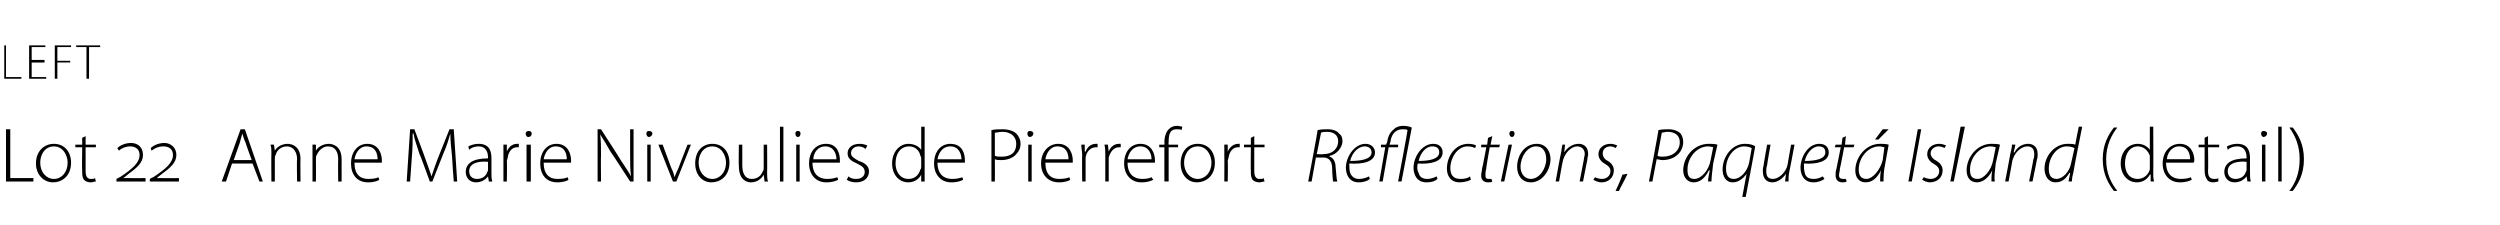 <?xml version="1.0" standalone="no"?><!DOCTYPE svg PUBLIC "-//W3C//DTD SVG 1.1//EN" "http://www.w3.org/Graphics/SVG/1.1/DTD/svg11.dtd"><svg xmlns="http://www.w3.org/2000/svg" version="1.1" width="292px" height="26.3px" viewBox="0 -3 292 26.3" style="top:-3px"><desc>left Lot 22 Anne Marie Nivoulies de Pierrefort Reflections, Paquet Island (detail)</desc><defs/><g id="Polygon79072"><path d="m.7 12.1h.5v5.7h2.7v.4H.7v-6.1zM8.3 16c0 1.6-1.1 2.3-2.1 2.3c-1.1 0-2-.9-2-2.2c0-1.5 1-2.3 2.1-2.3c1.2 0 2 .9 2 2.2zm-3.6 0c0 1.1.7 1.9 1.6 1.9c.9 0 1.6-.8 1.6-1.9c0-.8-.5-1.9-1.6-1.9c-1.1 0-1.6 1-1.6 1.9zm5.3-3.1v1h1.2v.3H10v2.8c0 .6.2.9.6.9c.2 0 .4 0 .5-.1l.1.4c-.2 0-.4.1-.6.1c-.3 0-.6-.1-.8-.3c-.2-.3-.2-.6-.2-1.1c-.04.05 0-2.7 0-2.7h-.8v-.3h.8v-.8l.4-.2zm3.6 5.3v-.3s.41-.23.4-.2c1.5-1 2.3-1.7 2.3-2.6c0-.7-.5-1-1.1-1c-.5 0-1 .2-1.3.5l-.2-.3c.3-.3.9-.6 1.6-.6c.8 0 1.4.5 1.4 1.4c0 .9-.7 1.5-1.8 2.3c0 .02-.5.4-.5.4c0 0 0 .03 0 0h.6c0 .02 2 0 2 0v.4h-3.4zm3.9 0v-.3s.39-.23.4-.2c1.5-1 2.3-1.7 2.3-2.6c0-.7-.5-1-1.1-1c-.6 0-1 .2-1.4.5l-.1-.3c.3-.3.9-.6 1.6-.6c.7 0 1.4.5 1.4 1.4c0 .9-.7 1.5-1.8 2.3l-.5.4s-.02.03 0 0h.6c-.02.02 2 0 2 0v.4h-3.4zm9.6-2.1l-.7 2.1h-.5l2.2-6.1h.5l2.1 6.1h-.4l-.8-2.1h-2.4zm2.3-.4s-.74-2.02-.7-2c-.2-.4-.3-.8-.4-1.1l-.3 1.1l-.7 2h2.1zm2.3-.8c0-.4 0-.7-.1-1c.04-.03.4 0 .4 0l.1.7s-.02.05 0 0c.2-.4.8-.8 1.5-.8c.4 0 1.5.2 1.5 1.8c-.03-.01 0 2.6 0 2.6h-.4s-.05-2.57 0-2.6c0-.8-.4-1.5-1.2-1.5c-.7 0-1.2.5-1.3 1c-.1.1-.1.3-.1.4v2.7h-.4s-.03-3.3 0-3.3zm4.8 0v-1c-.04-.03.4 0 .4 0v.7s.01.05 0 0c.2-.4.8-.8 1.5-.8c.4 0 1.5.2 1.5 1.8v2.6h-.4s-.03-2.57 0-2.6c0-.8-.3-1.5-1.2-1.5c-.6 0-1.1.5-1.3 1c-.1.1-.1.3-.1.4c.02.01 0 2.7 0 2.7h-.4v-3.3zm4.9 1.1c0 1.4.7 1.9 1.6 1.9c.7 0 1-.1 1.2-.2l.1.3c-.1.1-.6.3-1.3.3c-1.3 0-2-.9-2-2.2c0-1.4.8-2.3 1.9-2.3c1.4 0 1.7 1.3 1.7 1.9v.3h-3.2zm2.7-.4c0-.6-.2-1.5-1.3-1.5c-.9 0-1.3.9-1.4 1.5h2.7zm8.7-.3c-.1-.9-.2-2-.2-2.7c-.2.7-.4 1.4-.8 2.3l-1.3 3.3h-.3S49.04 14.97 49 15c-.3-1-.6-1.7-.7-2.4h-.1c0 .7 0 1.8-.1 2.8l-.2 2.8h-.4l.4-6.1h.5s1.33 3.51 1.3 3.5c.3.8.5 1.4.7 2c.2-.6.4-1.2.7-2l1.4-3.5h.5l.4 6.1h-.4s-.22-2.89-.2-2.9zm4.6 1.9c0 .3 0 .7.1 1h-.4l-.1-.6s0-.03 0 0c-.2.3-.7.7-1.4.7c-.8 0-1.2-.6-1.2-1.2c0-1 .8-1.6 2.6-1.6v-.1c0-.4-.1-1.3-1.1-1.3c-.4 0-.8.1-1.1.4l-.1-.4c.4-.2.8-.3 1.2-.3c1.3 0 1.5.9 1.5 1.7v1.7zm-.4-1.3c-1-.1-2.2.1-2.2 1.1c0 .6.4.9.9.9c.7 0 1.1-.4 1.2-.8c.1-.1.1-.2.1-.3v-.9zm1.8-.7v-1.3c-.02-.03.4 0 .4 0v.8s.01.04 0 0c.2-.5.6-.9 1.2-.9h.2v.4h-.2c-.6 0-1 .5-1.1 1.2c0 .1-.1.3-.1.4c.04 0 0 2.4 0 2.4h-.4v-3zm2.7 3v-4.3h.5v4.3h-.5zm.6-5.6c0 .2-.1.4-.4.4c-.2 0-.3-.2-.3-.4c0-.2.2-.3.3-.3c.3 0 .4.1.4.3zm1.4 3.4c0 1.4.7 1.9 1.6 1.9c.7 0 1-.1 1.2-.2l.1.3c-.1.1-.6.3-1.3.3c-1.3 0-2-.9-2-2.2c0-1.4.8-2.3 1.9-2.3c1.4 0 1.7 1.3 1.7 1.9v.3h-3.2zm2.7-.4c0-.6-.2-1.5-1.3-1.5c-.9 0-1.3.9-1.4 1.5h2.7zm3.6 2.6v-6.1h.4s2.33 3.6 2.3 3.6c.5.8.9 1.3 1.2 1.9c-.1-.8-.1-1.5-.1-2.5v-3h.4v6.1h-.4s-2.29-3.54-2.3-3.5c-.4-.7-.8-1.4-1.2-2c.1.8.1 1.4.1 2.4c-.03.02 0 3.1 0 3.1h-.4zm5.8 0v-4.3h.4v4.3h-.4zm.6-5.6c0 .2-.2.4-.4.4c-.2 0-.3-.2-.3-.4c0-.2.1-.3.3-.3c.2 0 .4.1.4.3zm1.2 1.3l1 2.7c.2.4.3.7.4 1.1c.1-.4.3-.7.5-1.2c-.04.05 1-2.6 1-2.6h.4L79 18.2h-.4l-1.7-4.3h.5zm7.8 2.1c0 1.6-1.1 2.3-2.1 2.3c-1.1 0-1.9-.9-1.9-2.2c0-1.5.9-2.3 2-2.3c1.2 0 2 .9 2 2.2zm-3.6 0c0 1.1.7 1.9 1.6 1.9c.9 0 1.6-.8 1.6-1.9c0-.8-.5-1.9-1.6-1.9c-1.1 0-1.6 1-1.6 1.9zm8 1.1c0 .4 0 .8.1 1.1h-.4l-.1-.8s.02.02 0 0c-.2.4-.7.9-1.5.9c-.5 0-1.4-.3-1.4-1.9c-.04-.02 0-2.5 0-2.5h.4v2.4c0 .9.3 1.6 1.1 1.6c.7 0 1.1-.4 1.3-.9c.1-.1.1-.3.1-.4v-2.7h.4s.02 3.23 0 3.2zm1.5-5.3h.4v6.4h-.4v-6.4zm1.9 6.4v-4.3h.4v4.3h-.4zm.5-5.6c0 .2-.1.4-.3.4c-.2 0-.3-.2-.3-.4c0-.2.1-.3.3-.3c.2 0 .3.1.3.3zm1.4 3.4c0 1.4.8 1.9 1.7 1.9c.6 0 .9-.1 1.2-.2l.1.3c-.2.1-.6.3-1.4.3c-1.2 0-2-.9-2-2.2c0-1.4.8-2.3 2-2.3c1.4 0 1.6 1.3 1.6 1.9v.3h-3.2zm2.8-.4c0-.6-.3-1.5-1.3-1.5c-1 0-1.4.9-1.4 1.5h2.7zm1.4 2c.2.2.5.3.9.3c.7 0 1-.4 1-.8c0-.5-.3-.7-.9-1c-.7-.3-1.1-.6-1.1-1.2c0-.6.5-1.1 1.4-1.1c.4 0 .7.1.9.2l-.2.4c-.1-.1-.4-.3-.8-.3c-.6 0-.9.4-.9.8c0 .4.4.6.9.9c.7.2 1.2.6 1.2 1.2c0 .8-.6 1.3-1.5 1.3c-.4 0-.8-.1-1.1-.3l.2-.4zm8.9-5.8v6.4h-.4v-.8s0-.03 0 0c-.2.4-.7.9-1.5.9c-1.1 0-1.9-.9-1.9-2.2c0-1.4.9-2.3 1.9-2.3c.8 0 1.3.4 1.5.7c-.04.02 0 0 0 0v-2.7h.4zm-.4 3.8c0-.1 0-.3-.1-.4c-.1-.6-.6-1.1-1.3-1.1c-1 0-1.6.8-1.6 2c0 .9.5 1.8 1.5 1.8c.7 0 1.2-.4 1.4-1.1c.1-.1.1-.2.1-.4v-.8zm1.9.4c0 1.4.8 1.9 1.7 1.9c.6 0 .9-.1 1.2-.2l.1.3c-.2.1-.6.3-1.4.3c-1.2 0-2-.9-2-2.2c0-1.4.8-2.3 1.9-2.3c1.5 0 1.7 1.3 1.7 1.9v.3h-3.2zm2.8-.4c0-.6-.3-1.5-1.3-1.5c-1 0-1.4.9-1.5 1.5h2.8zm3.5-3.4c.4-.1.8-.1 1.3-.1c.7 0 1.3.2 1.6.5c.3.3.5.7.5 1.2c0 .5-.2.9-.5 1.2c-.3.4-1 .7-1.7.7c-.3 0-.6 0-.8-.1c.02 0 0 2.6 0 2.6h-.4v-6zm.4 3c.2.1.5.1.8.1c1.1 0 1.7-.5 1.7-1.5c0-.9-.7-1.4-1.6-1.4c-.4 0-.7.1-.9.1v2.7zm3.9 3v-4.3h.4v4.3h-.4zm.6-5.6c0 .2-.2.4-.4.4c-.2 0-.3-.2-.3-.4c0-.2.1-.3.3-.3c.2 0 .4.1.4.3zm1.4 3.4c0 1.4.7 1.9 1.6 1.9c.6 0 1-.1 1.2-.2l.1.3c-.1.1-.6.3-1.3.3c-1.3 0-2.1-.9-2.1-2.2c0-1.4.9-2.3 2-2.3c1.4 0 1.7 1.3 1.7 1.9v.3h-3.2zm2.7-.4c0-.6-.2-1.5-1.3-1.5c-.9 0-1.3.9-1.4 1.5h2.7zm1.6-.4c0-.5-.1-.9-.1-1.3c.03-.03.4 0 .4 0v.8s.06.04.1 0c.2-.5.6-.9 1.2-.9h.2v.4h-.2c-.6 0-1.1.5-1.2 1.2v2.8h-.4s-.03-3.04 0-3zm2.7 0c0-.5 0-.9-.1-1.3c.05-.03.4 0 .4 0l.1.8s-.02.04 0 0c.2-.5.6-.9 1.2-.9h.2v.4h-.2c-.6 0-1 .5-1.2 1.2v2.8h-.4v-3zm2.6.8c0 1.4.8 1.9 1.7 1.9c.6 0 .9-.1 1.1-.2l.2.3c-.2.1-.6.3-1.4.3c-1.2 0-2-.9-2-2.2c0-1.4.8-2.3 1.9-2.3c1.4 0 1.7 1.3 1.7 1.9v.3h-3.2zm2.8-.4c0-.6-.3-1.5-1.3-1.5c-1 0-1.4.9-1.5 1.5h2.8zm1.5 2.6v-4h-.6v-.3h.6s.03-.27 0-.3c0-.6.2-1.2.5-1.5c.3-.3.6-.4 1-.4c.2 0 .5.1.6.1l-.1.4c-.1-.1-.3-.1-.6-.1c-.8 0-.9.7-.9 1.5c-.04.02 0 .3 0 .3h1.1v.3h-1.1v4h-.5zm5.9-2.2c0 1.6-1.1 2.3-2.1 2.3c-1.1 0-1.9-.9-1.9-2.2c0-1.5.9-2.3 2-2.3c1.2 0 2 .9 2 2.2zm-3.6 0c0 1.1.7 1.9 1.6 1.9c.9 0 1.6-.8 1.6-1.9c0-.8-.5-1.9-1.6-1.9c-1.1 0-1.6 1-1.6 1.9zm4.7-.8v-1.3c-.02-.03.4 0 .4 0v.8s.01.04 0 0c.2-.5.7-.9 1.2-.9h.2v.4h-.2c-.6 0-1 .5-1.1 1.2c0 .1-.1.3-.1.4c.04 0 0 2.4 0 2.4h-.4s.02-3.04 0-3zm3.5-2.3v1h1.2v.3h-1.2v2.8c0 .6.2.9.6.9c.3 0 .4 0 .5-.1l.1.4c-.2 0-.4.1-.6.1c-.3 0-.6-.1-.8-.3c-.2-.3-.2-.6-.2-1.1c-.03.05 0-2.7 0-2.7h-.8v-.3h.8v-.8l.4-.2zm7.4-.7c.4-.1.8-.1 1.2-.1c.6 0 1.1.2 1.3.5c.3.2.4.5.4.9c0 .8-.8 1.6-1.5 1.7v.1c.4.1.7.6.7 1.2c.1 1 .1 1.4.2 1.7h-.5c0-.1-.1-.8-.1-1.5c0-.9-.4-1.3-1-1.3c-.03-.01-.9 0-.9 0l-.5 2.8h-.4s1.14-6.01 1.1-6zm-.1 2.8s.76.05.8 0c1.1 0 1.7-.7 1.7-1.5c0-.7-.5-1.1-1.3-1.1c-.3 0-.5 0-.7.1l-.5 2.5zm6.2 2.9c-.2.2-.7.4-1.3.4c-1.1 0-1.5-.9-1.5-1.7c0-1.3 1-2.8 2.3-2.8c.7 0 1.1.5 1.1 1c0 1.1-1.4 1.4-3 1.3c0 .3 0 .8.1 1.1c.2.5.6.7 1 .7c.6 0 1-.2 1.2-.3l.1.3zm.2-3.1c0-.5-.4-.7-.8-.7c-.8 0-1.5.8-1.7 1.7c1.3 0 2.5-.2 2.5-1zm.9 3.4l.7-4h-.5v-.3h.6s.05-.22.1-.2c.1-.7.3-1.2.8-1.6c.3-.3.7-.4 1.1-.4c.4 0 .8.1 1 .2l-1.2 6.3h-.4s1.14-6.02 1.1-6c-.1-.1-.3-.1-.6-.1c-.8 0-1.3.6-1.4 1.5c-.03-.01-.1.3-.1.3h1v.3h-1.1l-.7 4h-.4zm6.8-.3c-.2.2-.6.4-1.3.4c-1.1 0-1.5-.9-1.5-1.7c0-1.3 1-2.8 2.3-2.8c.8 0 1.1.5 1.1 1c0 1.1-1.4 1.4-2.9 1.3c-.1.3-.1.8.1 1.1c.1.5.5.7 1 .7c.5 0 .9-.2 1.1-.3l.1.3zm.2-3.1c0-.5-.3-.7-.8-.7c-.8 0-1.4.8-1.6 1.7c1.2 0 2.4-.2 2.4-1zm3.7 3.2c-.2.1-.7.3-1.3.3c-1.1 0-1.5-.8-1.5-1.6c0-1.5 1-2.9 2.5-2.9c.4 0 .8.1.9.2l-.1.3c-.2-.1-.5-.2-.9-.2c-1.2 0-2 1.4-2 2.5c0 .8.3 1.3 1.2 1.3c.5 0 .9-.1 1.1-.3l.1.4zm2.5-5.1l-.2 1h1.1l-.1.3H174s-.45 2.5-.4 2.5c-.1.3-.1.5-.1.8c0 .3.1.4.4.4h.3l.1.3c-.1.1-.3.1-.5.1c-.6 0-.8-.4-.8-.8c0-.3.1-.5.1-.8c.04-.02.5-2.5.5-2.5h-.6v-.3h.7l.1-.8l.5-.2zm1 5.3l.9-4.3h.4l-.9 4.3h-.4zm1.3-5.2c-.2 0-.3-.2-.3-.4c0-.2.1-.3.3-.3c.2 0 .3.1.3.3c0 .2-.1.4-.3.4zm4.5 2.6c0 1.2-.9 2.7-2.3 2.7c-1.1 0-1.6-.9-1.6-1.8c0-1.4.9-2.7 2.3-2.7c1.1 0 1.6.9 1.6 1.8zm-3.5.9c0 .8.5 1.4 1.2 1.4c1 0 1.8-1.2 1.8-2.3c0-.6-.2-1.5-1.2-1.5c-1 0-1.8 1.2-1.8 2.4zm4.1 1.7s.57-3.17.6-3.2c.1-.4.1-.8.2-1.1c-.04-.03.3 0 .3 0l-.1.9s.02-.01 0 0c.4-.6 1-1 1.7-1c.4 0 1.1.2 1.1 1.2c0 .2-.1.4-.1.7c-.01-.04-.5 2.5-.5 2.5h-.4l.5-2.6c0-.2.1-.4.1-.6c0-.5-.3-.9-.9-.9c-.6 0-1.5.7-1.7 1.9c-.01-.03-.4 2.2-.4 2.2h-.4zm4.6-.5c.2.1.5.2.8.2c.6 0 1-.4 1-.9c0-.4-.2-.6-.7-.9c-.5-.3-.7-.7-.7-1.1c0-.7.6-1.2 1.4-1.2c.3 0 .6.1.8.2l-.2.3c-.1-.1-.4-.2-.6-.2c-.6 0-.9.4-.9.8c0 .4.2.7.6.9c.5.3.7.7.7 1.1c0 .9-.7 1.4-1.4 1.4c-.5 0-.8-.2-1-.3l.2-.3zm2.4 1.6c.2-.4.6-1.3.8-1.9l.6-.1c-.3.7-.9 1.7-1 2h-.4zm5-7.1c.4-.1.8-.1 1.2-.1c.6 0 1.1.2 1.4.5c.2.3.3.6.3 1c0 .6-.3 1.2-.7 1.5c-.4.4-1.1.6-1.7.6c-.3 0-.5-.1-.7-.1l-.5 2.6h-.4s1.15-6.01 1.1-6zm-.1 3c.2.1.4.1.6.1c1.2 0 2-.7 2-1.7c0-.8-.6-1.2-1.4-1.2c-.3 0-.6.1-.7.1l-.5 2.7zm5.9 3c0-.3.1-.8.2-1.3h-.1c-.5 1-1.1 1.4-1.8 1.4c-.7 0-1.2-.6-1.2-1.4c0-1.5 1.2-3.1 3-3.1c.3 0 .7 0 1 .1l-.5 2.2c-.1.9-.2 1.6-.2 2.1h-.4zm.6-4c-.1 0-.3-.1-.6-.1c-1.3 0-2.4 1.3-2.4 2.7c0 .6.1 1.1.8 1.1c.8 0 1.7-1 1.9-2.2l.3-1.5zm3.4 5.8l.5-2.7s.02 0 0 0c-.4.6-1 1-1.6 1c-.9 0-1.2-.8-1.2-1.5c0-1.5 1.1-3 2.6-3c.5 0 1 .1 1.2.3c.04-.03-1.1 5.9-1.1 5.9h-.4zm1.1-5.7c-.2-.1-.5-.2-.9-.2c-1.1 0-2.1 1.2-2.1 2.6c0 .8.3 1.2.9 1.2c.8 0 1.6-.9 1.8-1.9l.3-1.7zm5-.4s-.58 3.13-.6 3.1c-.1.5-.1.8-.1 1.2h-.4l.1-.9s-.01 0 0 0c-.4.6-1 1-1.6 1c-.4 0-1.1-.2-1.1-1.3c0-.2 0-.4.1-.7c-.04.03.4-2.4.4-2.4h.4s-.43 2.43-.4 2.4c-.1.3-.1.5-.1.7c0 .6.2.9.8.9c.6 0 1.5-.7 1.7-1.7c-.02.02.4-2.3.4-2.3h.4zm3.5 4c-.3.2-.7.4-1.3.4c-1.1 0-1.5-.9-1.5-1.7c0-1.3.9-2.8 2.2-2.8c.8 0 1.1.5 1.1 1c0 1.1-1.4 1.4-2.9 1.3c0 .3 0 .8.1 1.1c.1.5.5.7 1 .7c.6 0 .9-.2 1.1-.3l.2.3zm.1-3.1c0-.5-.3-.7-.8-.7c-.7 0-1.4.8-1.6 1.7c1.2 0 2.4-.2 2.4-1zm2.4-1.9l-.1 1h1.1l-.1.3h-1.1s-.47 2.5-.5 2.5c0 .3-.1.5-.1.8c0 .3.2.4.5.4h.3l.1.3c-.2.1-.3.1-.5.1c-.6 0-.8-.4-.8-.8c0-.3 0-.5.1-.8l.5-2.5h-.7l.1-.3h.7l.1-.8l.4-.2zm4 5.3c0-.3 0-.8.1-1.3c-.5 1-1.1 1.4-1.8 1.4c-.8 0-1.2-.6-1.2-1.4c0-1.5 1.2-3.1 2.9-3.1c.3 0 .7 0 1 .1l-.4 2.2c-.2.9-.2 1.6-.2 2.1h-.4zm.5-4c-.1 0-.3-.1-.6-.1c-1.3 0-2.4 1.3-2.4 2.7c0 .6.2 1.1.9 1.1c.7 0 1.6-1 1.9-2.2l.2-1.5zm.5-2.1l-1.2 1.2h-.4l.9-1.2h.7zm3.8 0l-1.1 6.1h-.4l1.1-6.1h.4zm.3 5.6c.2.1.5.2.8.2c.6 0 1-.4 1-.9c0-.4-.2-.6-.7-.9c-.5-.3-.7-.7-.7-1.1c0-.7.6-1.2 1.4-1.2c.3 0 .6.1.8.2l-.2.3c-.1-.1-.4-.2-.7-.2c-.5 0-.9.4-.9.8c0 .4.3.7.7.9c.5.3.7.7.7 1.1c0 .9-.7 1.4-1.5 1.4c-.4 0-.7-.2-.9-.3l.2-.3zm3.1.5l1.2-6.4h.5l-1.3 6.4h-.4zm4.8 0c0-.3 0-.8.1-1.3c-.5 1-1.2 1.4-1.8 1.4c-.8 0-1.2-.6-1.2-1.4c0-1.5 1.2-3.1 2.9-3.1c.3 0 .7 0 1 .1l-.5 2.2c-.1.9-.2 1.6-.1 2.1h-.4zm.5-4c-.1 0-.3-.1-.6-.1c-1.3 0-2.4 1.3-2.4 2.7c0 .6.1 1.1.9 1.1c.7 0 1.6-1 1.8-2.2l.3-1.5zm1.1 4s.61-3.17.6-3.2c.1-.4.2-.8.2-1.1c0-.03.4 0 .4 0l-.2.9h.1c.3-.6.9-1 1.6-1c.4 0 1.1.2 1.1 1.2c0 .2 0 .4-.1.7c.02-.04-.5 2.5-.5 2.5h-.4s.52-2.58.5-2.6c.1-.2.1-.4.1-.6c0-.5-.2-.9-.8-.9c-.7 0-1.6.7-1.8 1.9c.02-.03-.4 2.2-.4 2.2h-.4zm9-6.4s-1.04 5.21-1 5.2c-.1.4-.2.8-.2 1.2h-.4l.2-1s-.06.03-.1 0c-.4.7-.9 1.1-1.6 1.1c-.9 0-1.3-.8-1.3-1.6c0-1.5 1.2-2.9 2.7-2.9c.3 0 .7 0 .9.1c-.04.04.4-2.1.4-2.1h.4zm-.9 2.5c-.2-.1-.5-.2-.9-.2c-1.2 0-2.1 1.3-2.1 2.6c0 .5.1 1.2.9 1.2c.7 0 1.5-.8 1.7-1.8l.4-1.8zm5-2.4c-.7.9-1.3 2.1-1.3 3.7c0 1.7.6 2.8 1.3 3.7h-.4c-.6-.8-1.3-1.9-1.3-3.7c0-1.8.7-2.9 1.3-3.7h.4zm4.2-.1s.03 5.38 0 5.4c0 .3 0 .7.1 1h-.4v-.8s-.07-.03-.1 0c-.2.4-.7.9-1.5.9c-1.1 0-1.9-.9-1.9-2.2c0-1.4.9-2.3 2-2.3c.7 0 1.2.4 1.4.7c-.01.02 0 0 0 0v-2.7h.4zm-.4 3.8v-.4c-.2-.6-.7-1.1-1.4-1.1c-.9 0-1.5.8-1.5 2c0 .9.4 1.8 1.5 1.8c.6 0 1.2-.4 1.4-1.1v-1.2zm1.9.4c0 1.4.8 1.9 1.7 1.9c.6 0 1-.1 1.2-.2l.1.3c-.2.1-.6.3-1.4.3c-1.2 0-2-.9-2-2.2c0-1.4.9-2.3 2-2.3c1.4 0 1.7 1.3 1.7 1.9c0 .1 0 .2-.1.3H253zm2.8-.4c0-.6-.2-1.5-1.3-1.5c-.9 0-1.4.9-1.4 1.5h2.7zm2.1-2.7v1h1.3v.3h-1.3s.04 2.82 0 2.8c0 .6.2.9.7.9c.2 0 .4 0 .5-.1v.4c-.1 0-.3.1-.6.1c-.3 0-.6-.1-.7-.3c-.2-.3-.3-.6-.3-1.1v-2.7h-.7v-.3h.7v-.8l.4-.2zm4.9 4.3c0 .3 0 .7.1 1h-.4l-.1-.6s0-.03 0 0c-.2.3-.7.7-1.4.7c-.8 0-1.2-.6-1.2-1.2c0-1 .8-1.6 2.6-1.6v-.1c0-.4-.1-1.3-1.1-1.3c-.4 0-.8.1-1.1.4l-.1-.4c.4-.2.8-.3 1.2-.3c1.3 0 1.5.9 1.5 1.7v1.7zm-.4-1.3c-1-.1-2.2.1-2.2 1.1c0 .6.4.9.9.9c.7 0 1.1-.4 1.2-.8c.1-.1.1-.2.1-.3v-.9zm1.8 2.3v-4.3h.4v4.3h-.4zm.6-5.6c0 .2-.2.4-.4.4c-.2 0-.3-.2-.3-.4c0-.2.1-.3.3-.3c.2 0 .4.1.4.3zm1.3-.8h.4v6.4h-.4v-6.4zm1.3 7.5c.7-.9 1.2-2.1 1.2-3.7c0-1.6-.5-2.7-1.2-3.7h.4c.6.8 1.3 1.9 1.3 3.7c0 1.8-.7 2.9-1.3 3.7h-.4z" stroke="none" fill="#000"/></g><g id="Polygon79071"><path d="m.5 2.3h.2v3.7h1.8v.2h-2V2.3zm4.7 2H3.7v1.7h1.7v.2h-2V2.3h1.9v.2H3.7v1.5h1.5v.3zm1.2-2h1.9v.2H6.7v1.6h1.5v.2H6.7v1.9h-.3V2.3zm3.7.2H8.9v-.2h2.8v.2h-1.3v3.7h-.3V2.5z" stroke="none" fill="#000"/></g></svg>